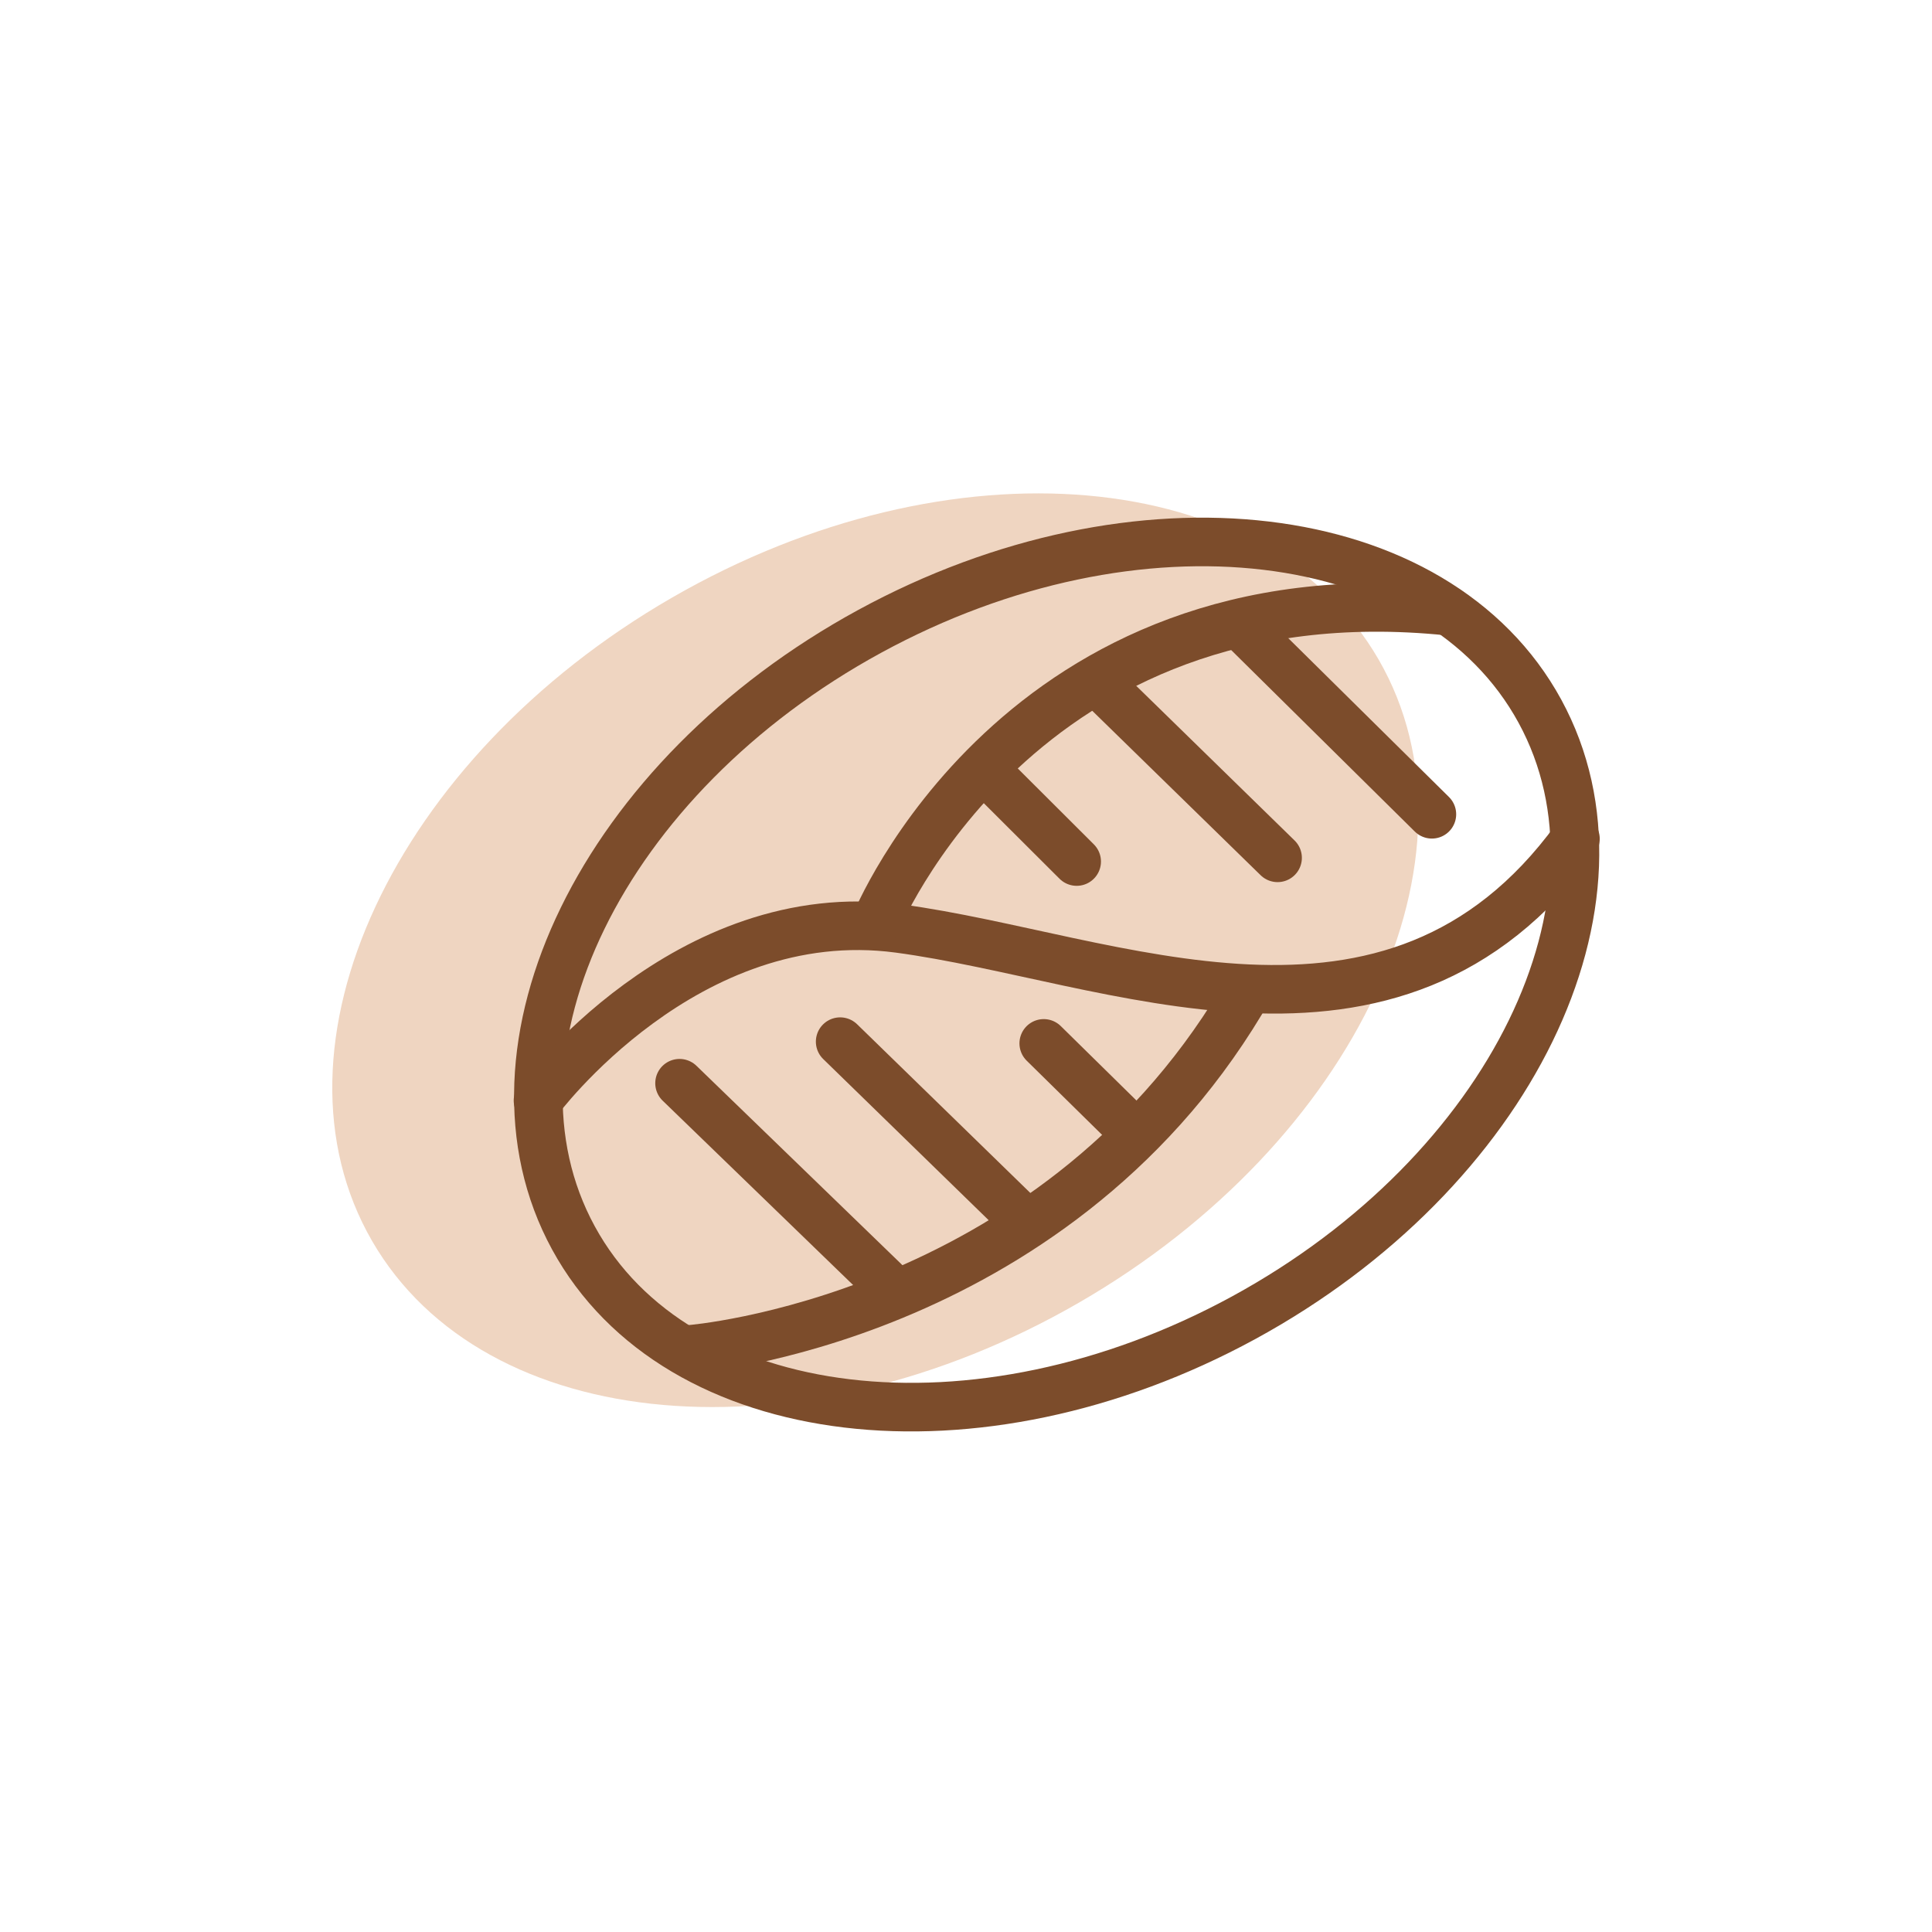 <svg width="160" height="160" viewBox="0 0 160 160" fill="none" xmlns="http://www.w3.org/2000/svg">
<g clip-path="url(#clip0_616_545)">
<path d="M89.344 107.885C112.366 94.593 123.483 70.749 114.175 54.627C104.867 38.505 78.659 36.211 55.637 49.502C32.616 62.794 21.499 86.638 30.807 102.76C40.115 118.882 66.323 121.176 89.344 107.885Z" fill="#EFD5C1"/>
<path d="M102.997 109.128C125.099 97.082 136.082 74.593 127.528 58.897C118.974 43.202 94.122 40.242 72.02 52.288C49.917 64.334 38.934 86.823 47.489 102.518C56.043 118.214 80.894 121.173 102.997 109.128Z" stroke="#7C4C2B" stroke-width="4.023" stroke-linecap="round" stroke-linejoin="round"/>
<path d="M44.555 91.14C44.555 91.14 56.805 74.54 74.438 76.896C92.071 79.252 115.268 90.306 130.472 69.466" stroke="#7C4C2B" stroke-width="4.023" stroke-linecap="round" stroke-linejoin="round"/>
<path d="M57.18 111.743C57.18 111.743 86.864 109.424 102.793 82.947" stroke="#7C4C2B" stroke-width="4.023" stroke-linecap="round" stroke-linejoin="round"/>
<path d="M72.481 76.514C72.481 76.514 84.405 46.957 119.979 50.618" stroke="#7C4C2B" stroke-width="4.023" stroke-linecap="round" stroke-linejoin="round"/>
<path d="M56.277 89.708L73.258 106.145" stroke="#7C4C2B" stroke-width="4.023" stroke-linecap="round" stroke-linejoin="round"/>
<path d="M69.578 86.265L84.185 100.491" stroke="#7C4C2B" stroke-width="4.023" stroke-linecap="round" stroke-linejoin="round"/>
<path d="M86.438 86.409L93.034 92.897" stroke="#7C4C2B" stroke-width="4.023" stroke-linecap="round" stroke-linejoin="round"/>
<path d="M89.166 71.349L81.5 63.701" stroke="#7C4C2B" stroke-width="4.023" stroke-linecap="round" stroke-linejoin="round"/>
<path d="M105.804 71.042L91.125 56.707" stroke="#7C4C2B" stroke-width="4.023" stroke-linecap="round" stroke-linejoin="round"/>
<path d="M118.583 67.435L103.07 52.103" stroke="#7C4C2B" stroke-width="4.023" stroke-linecap="round" stroke-linejoin="round"/>
</g>
<defs>
<clipPath id="clip0_616_545">
<rect width="105" height="77.69" fill="white" transform="translate(27.5 40.85)"/>
</clipPath>
</defs>
</svg>
